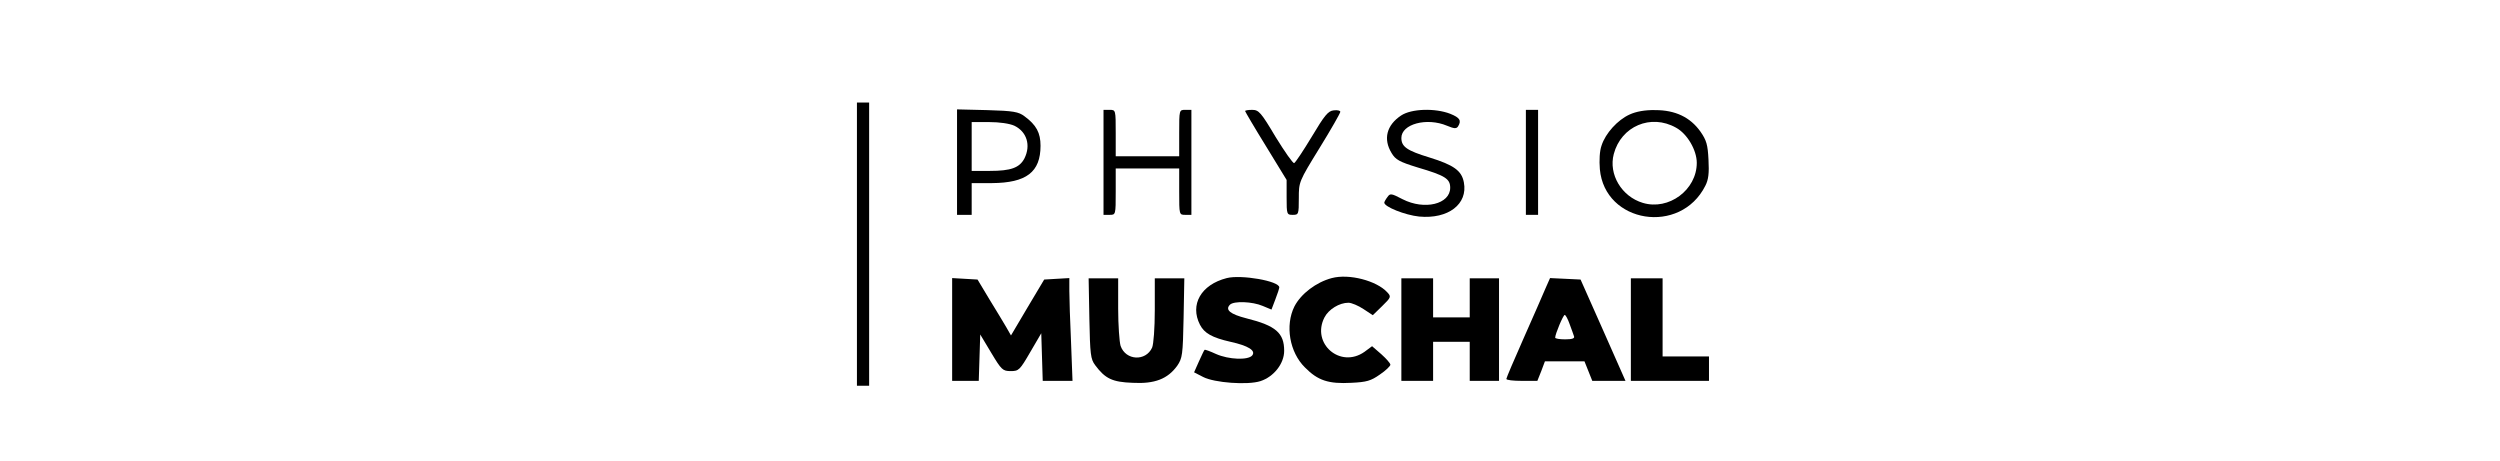 <?xml version="1.0" standalone="no"?>
<!DOCTYPE svg PUBLIC "-//W3C//DTD SVG 20010904//EN"
 "http://www.w3.org/TR/2001/REC-SVG-20010904/DTD/svg10.dtd">
<svg version="1.0" xmlns="http://www.w3.org/2000/svg"
 width="1024pt" height="189pt" viewBox="0 0 1024 189"
 preserveAspectRatio="xMidYMid meet">
<g transform="translate(0,189) scale(0.1,-0.1)"
fill="#000000" stroke="none">
<path d="M3510 890 l0 -580 25 0 25 0 0 580 0 580 -25 0 -25 0 0 -580z"/>
<path d="M3920 1226 l0 -216 30 0 30 0 0 65 0 65 83 0 c141 1 199 45 199 153
0 53 -17 85 -66 121 -24 18 -45 22 -152 25 l-124 3 0 -216z m235 149 c51 -25
68 -80 41 -134 -20 -38 -55 -51 -141 -51 l-75 0 0 100 0 100 71 0 c43 0 84 -6
104 -15z"/>
<path d="M4520 1225 l0 -215 25 0 c25 0 25 0 25 95 l0 95 130 0 130 0 0 -95
c0 -95 0 -95 25 -95 l25 0 0 215 0 215 -25 0 c-25 0 -25 0 -25 -95 l0 -95
-130 0 -130 0 0 95 c0 95 0 95 -25 95 l-25 0 0 -215z"/>
<path d="M5100 1435 c0 -2 38 -67 85 -143 l85 -139 0 -72 c0 -69 1 -71 25 -71
24 0 25 2 25 68 0 67 0 68 85 206 47 76 85 143 85 148 0 5 -12 8 -27 6 -23 -2
-38 -21 -90 -108 -35 -58 -67 -106 -72 -108 -5 -2 -39 47 -76 107 -60 101 -69
111 -96 111 -16 0 -29 -2 -29 -5z"/>
<path d="M5739 1417 c-60 -40 -74 -97 -39 -154 16 -27 32 -36 107 -59 112 -33
133 -46 133 -83 0 -67 -105 -93 -195 -47 -46 24 -51 25 -62 9 -7 -9 -13 -20
-13 -23 0 -17 85 -51 143 -57 119 -11 200 51 183 140 -9 48 -41 71 -141 102
-92 28 -115 44 -115 80 0 57 104 85 187 50 29 -12 38 -13 45 -3 15 24 8 36
-32 52 -62 24 -159 21 -201 -7z"/>
<path d="M6250 1225 l0 -215 25 0 25 0 0 215 0 215 -25 0 -25 0 0 -215z"/>
<path d="M6675 1421 c-49 -22 -99 -77 -115 -127 -8 -22 -10 -61 -7 -97 20
-222 330 -271 432 -68 13 25 16 52 13 107 -3 61 -8 79 -33 115 -42 59 -103 88
-185 88 -42 1 -79 -6 -105 -18z m190 -54 c46 -25 85 -92 85 -144 0 -111 -115
-196 -221 -164 -87 26 -141 117 -119 200 30 114 152 166 255 108z"/>
<path d="M5025 751 c-106 -27 -152 -109 -110 -191 18 -35 50 -53 125 -70 73
-16 105 -36 89 -56 -17 -20 -96 -17 -148 6 -24 11 -45 19 -47 17 -2 -1 -12
-23 -23 -47 l-20 -45 37 -19 c46 -24 183 -34 235 -17 55 18 97 72 97 124 0 73
-34 103 -154 133 -67 17 -89 35 -68 56 16 16 92 13 134 -5 l36 -15 16 42 c9
23 16 45 16 49 0 26 -156 53 -215 38z"/>
<path d="M5455 751 c-64 -17 -126 -64 -153 -116 -39 -78 -20 -188 43 -250 53
-54 97 -68 190 -63 63 3 80 8 117 34 24 16 43 35 43 40 0 6 -17 25 -37 43
l-38 33 -31 -23 c-99 -70 -219 34 -164 141 17 33 61 60 98 60 13 0 41 -12 62
-26 l38 -25 38 37 c37 36 38 39 21 57 -43 47 -156 77 -227 58z"/>
<path d="M3900 541 l0 -211 55 0 54 0 3 95 3 95 45 -75 c42 -70 47 -75 80 -75
33 0 37 4 80 78 l45 77 3 -97 3 -98 61 0 61 0 -6 158 c-4 86 -7 181 -7 210 l0
53 -52 -3 -51 -3 -68 -114 -68 -115 -20 35 c-11 19 -42 70 -69 114 l-48 80
-52 3 -52 3 0 -210z"/>
<path d="M4462 586 c3 -148 5 -167 24 -192 41 -55 70 -69 153 -72 91 -5 144
16 183 70 21 31 23 44 26 196 l3 162 -60 0 -61 0 0 -130 c0 -74 -5 -140 -11
-154 -26 -57 -108 -53 -129 7 -5 16 -10 86 -10 153 l0 124 -61 0 -60 0 3 -164z"/>
<path d="M5740 540 l0 -210 65 0 65 0 0 80 0 80 75 0 75 0 0 -80 0 -80 60 0
60 0 0 210 0 210 -60 0 -60 0 0 -80 0 -80 -75 0 -75 0 0 80 0 80 -65 0 -65 0
0 -210z"/>
<path d="M6330 708 c-10 -24 -50 -115 -89 -203 -39 -88 -71 -163 -71 -167 0
-5 29 -8 63 -8 l64 0 16 40 15 40 81 0 81 0 16 -40 16 -40 68 0 68 0 -92 208
-92 207 -62 3 -63 3 -19 -43z m99 -145 c8 -21 16 -44 18 -50 4 -9 -7 -13 -36
-13 -23 0 -41 3 -41 7 0 15 33 93 39 93 4 0 13 -17 20 -37z"/>
<path d="M6680 540 l0 -210 160 0 160 0 0 50 0 50 -95 0 -95 0 0 160 0 160
-65 0 -65 0 0 -210z"/>
</g>
</svg>
